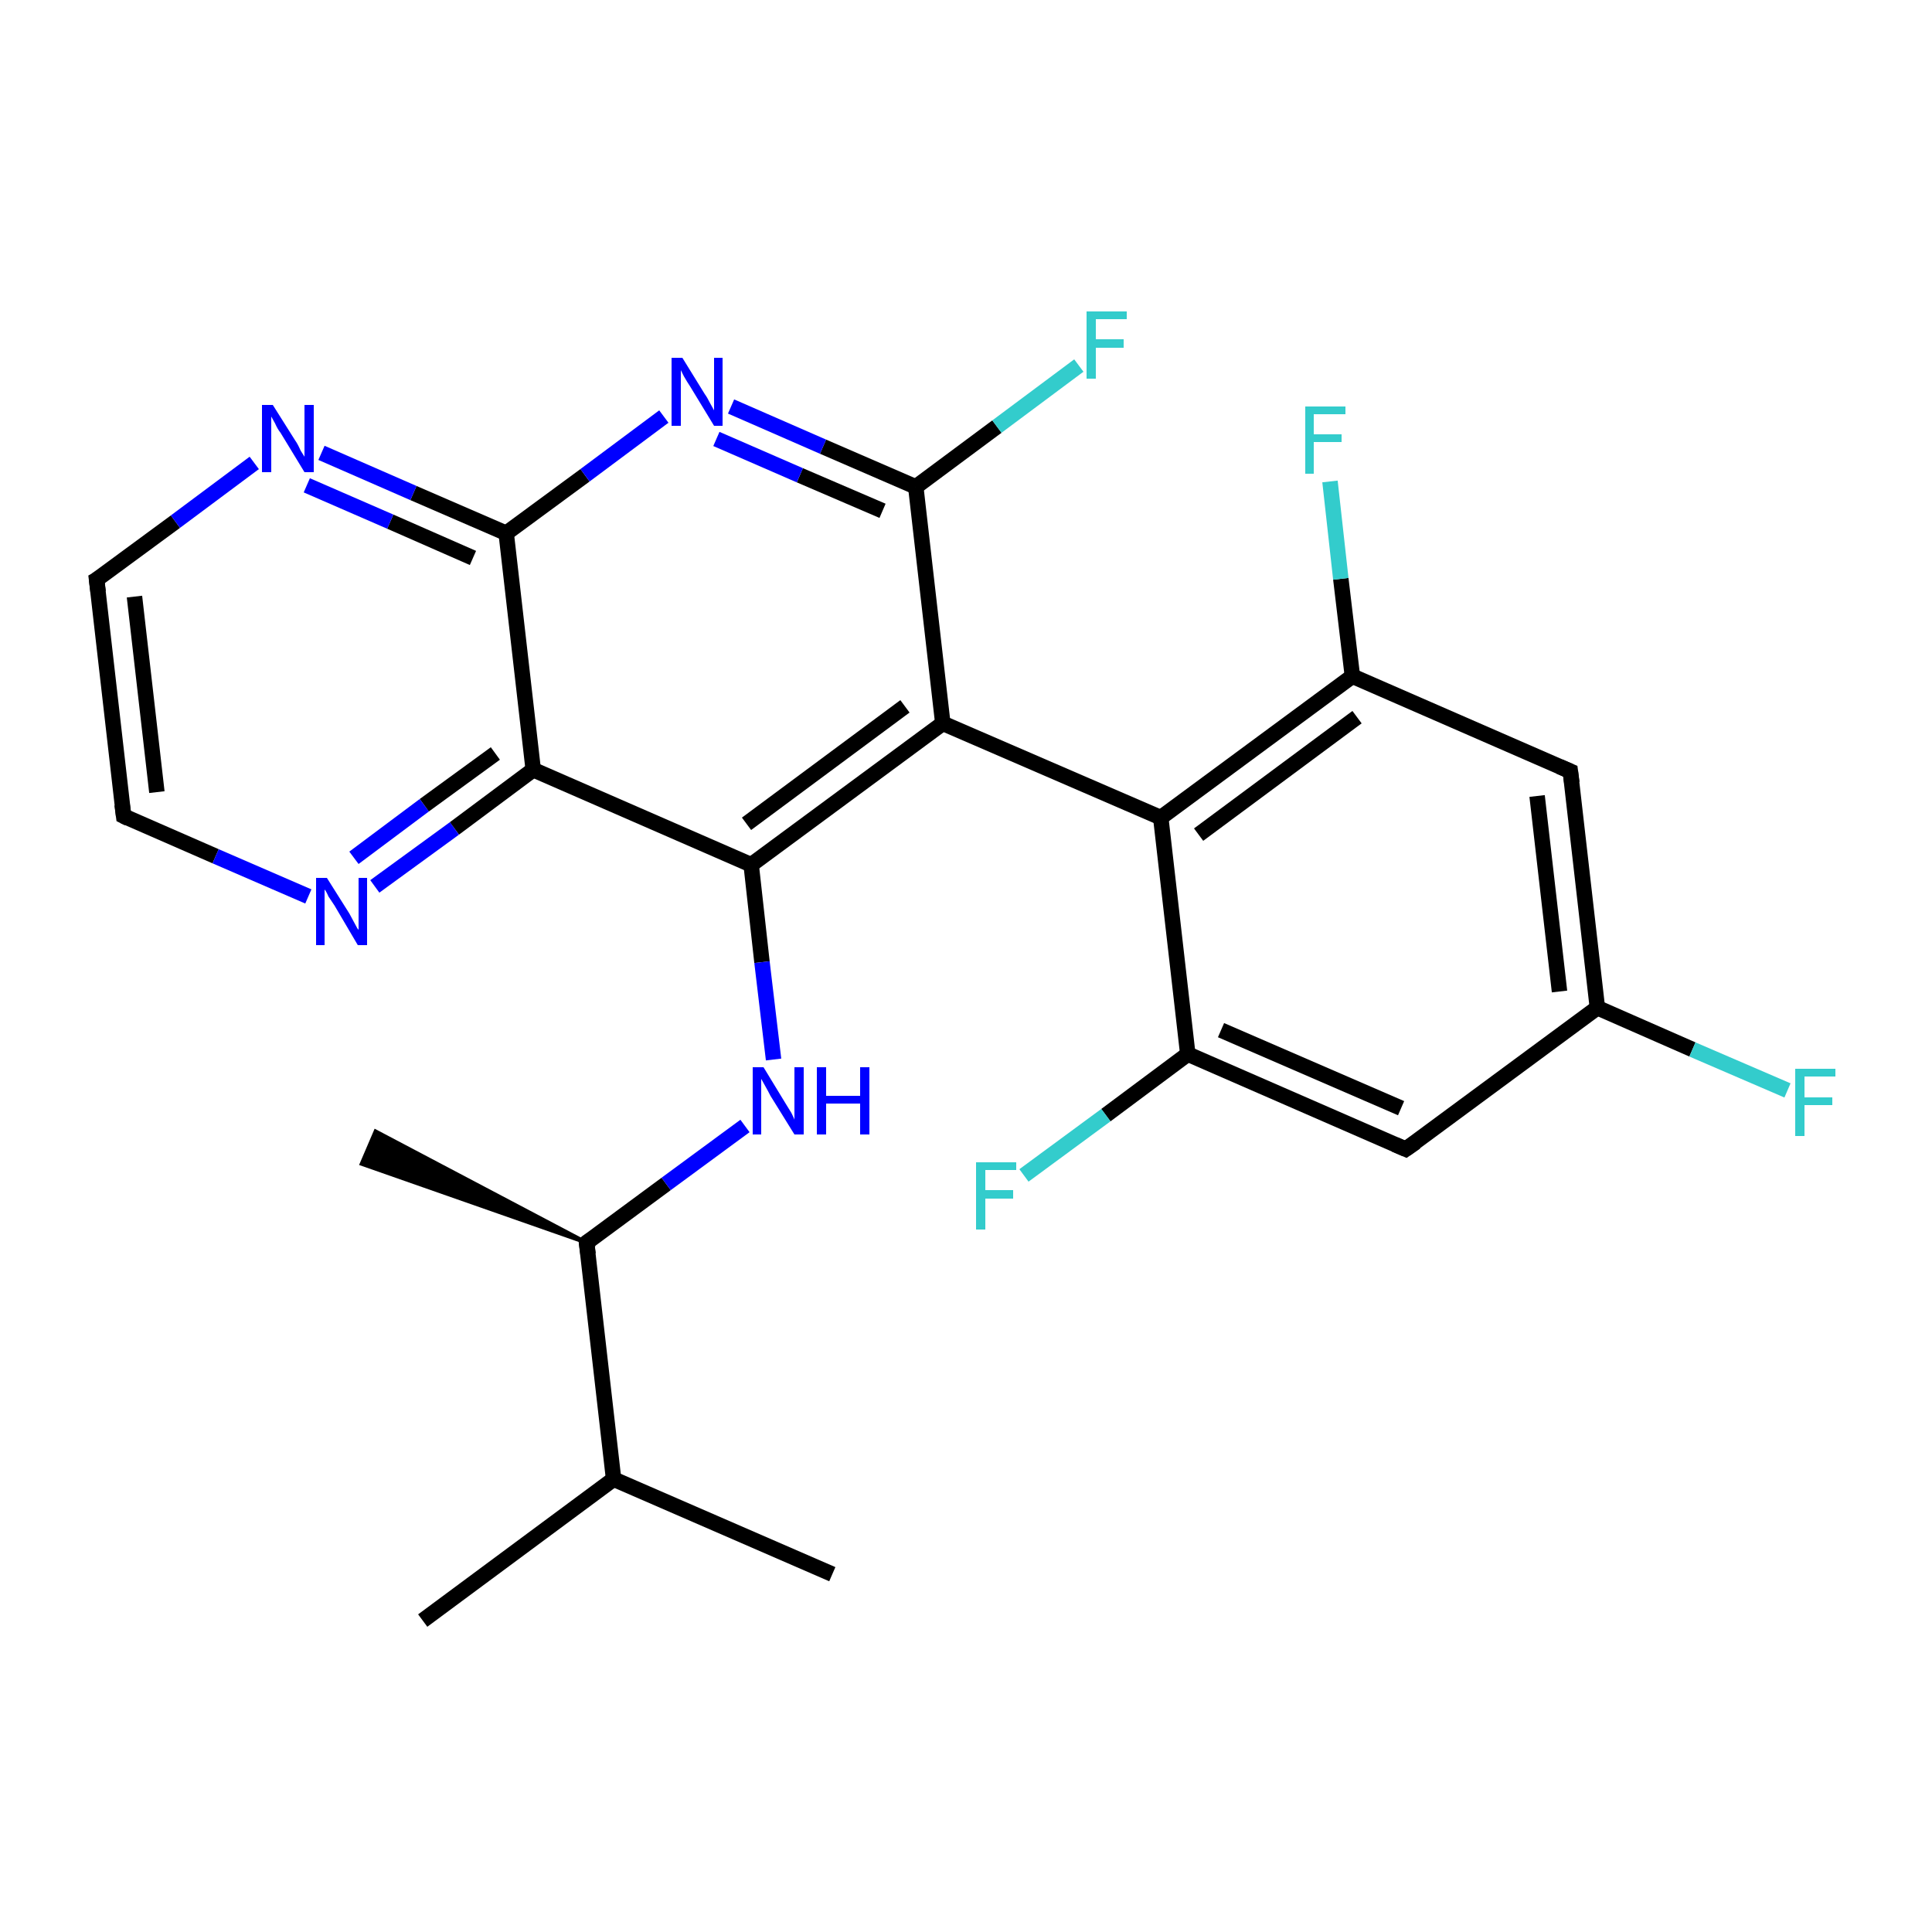 <?xml version='1.0' encoding='iso-8859-1'?>
<svg version='1.1' baseProfile='full'
              xmlns='http://www.w3.org/2000/svg'
                      xmlns:rdkit='http://www.rdkit.org/xml'
                      xmlns:xlink='http://www.w3.org/1999/xlink'
                  xml:space='preserve'
width='250px' height='250px' viewBox='0 0 250 250'>
<!-- END OF HEADER -->
<rect style='opacity:1.0;fill:#FFFFFF;stroke:none' width='250.0' height='250.0' x='0.0' y='0.0'> </rect>
<path class='bond-0 atom-0 atom-7' d='M 54.7,209.7 L 79.4,191.4' style='fill:none;fill-rule:evenodd;stroke:#000000;stroke-width:2.0px;stroke-linecap:butt;stroke-linejoin:miter;stroke-opacity:1' />
<path class='bond-1 atom-1 atom-7' d='M 107.7,203.7 L 79.4,191.4' style='fill:none;fill-rule:evenodd;stroke:#000000;stroke-width:2.0px;stroke-linecap:butt;stroke-linejoin:miter;stroke-opacity:1' />
<path class='bond-2 atom-8 atom-2' d='M 75.9,160.8 L 46.8,150.6 L 48.6,146.4 Z' style='fill:#000000;fill-rule:evenodd;fill-opacity:1;stroke:#000000;stroke-width:0.5px;stroke-linecap:butt;stroke-linejoin:miter;stroke-opacity:1;' />
<path class='bond-3 atom-3 atom-4' d='M 16.0,105.6 L 12.5,75.0' style='fill:none;fill-rule:evenodd;stroke:#000000;stroke-width:2.0px;stroke-linecap:butt;stroke-linejoin:miter;stroke-opacity:1' />
<path class='bond-3 atom-3 atom-4' d='M 20.3,102.5 L 17.4,77.2' style='fill:none;fill-rule:evenodd;stroke:#000000;stroke-width:2.0px;stroke-linecap:butt;stroke-linejoin:miter;stroke-opacity:1' />
<path class='bond-4 atom-3 atom-22' d='M 16.0,105.6 L 27.9,110.8' style='fill:none;fill-rule:evenodd;stroke:#000000;stroke-width:2.0px;stroke-linecap:butt;stroke-linejoin:miter;stroke-opacity:1' />
<path class='bond-4 atom-3 atom-22' d='M 27.9,110.8 L 39.9,116.0' style='fill:none;fill-rule:evenodd;stroke:#0000FF;stroke-width:2.0px;stroke-linecap:butt;stroke-linejoin:miter;stroke-opacity:1' />
<path class='bond-5 atom-4 atom-23' d='M 12.5,75.0 L 22.7,67.5' style='fill:none;fill-rule:evenodd;stroke:#000000;stroke-width:2.0px;stroke-linecap:butt;stroke-linejoin:miter;stroke-opacity:1' />
<path class='bond-5 atom-4 atom-23' d='M 22.7,67.5 L 32.9,59.9' style='fill:none;fill-rule:evenodd;stroke:#0000FF;stroke-width:2.0px;stroke-linecap:butt;stroke-linejoin:miter;stroke-opacity:1' />
<path class='bond-6 atom-5 atom-9' d='M 203.2,99.8 L 206.7,130.4' style='fill:none;fill-rule:evenodd;stroke:#000000;stroke-width:2.0px;stroke-linecap:butt;stroke-linejoin:miter;stroke-opacity:1' />
<path class='bond-6 atom-5 atom-9' d='M 198.9,103.0 L 201.8,128.3' style='fill:none;fill-rule:evenodd;stroke:#000000;stroke-width:2.0px;stroke-linecap:butt;stroke-linejoin:miter;stroke-opacity:1' />
<path class='bond-7 atom-5 atom-10' d='M 203.2,99.8 L 175.0,87.5' style='fill:none;fill-rule:evenodd;stroke:#000000;stroke-width:2.0px;stroke-linecap:butt;stroke-linejoin:miter;stroke-opacity:1' />
<path class='bond-8 atom-6 atom-9' d='M 181.9,148.7 L 206.7,130.4' style='fill:none;fill-rule:evenodd;stroke:#000000;stroke-width:2.0px;stroke-linecap:butt;stroke-linejoin:miter;stroke-opacity:1' />
<path class='bond-9 atom-6 atom-11' d='M 181.9,148.7 L 153.7,136.4' style='fill:none;fill-rule:evenodd;stroke:#000000;stroke-width:2.0px;stroke-linecap:butt;stroke-linejoin:miter;stroke-opacity:1' />
<path class='bond-9 atom-6 atom-11' d='M 181.3,143.4 L 158.0,133.3' style='fill:none;fill-rule:evenodd;stroke:#000000;stroke-width:2.0px;stroke-linecap:butt;stroke-linejoin:miter;stroke-opacity:1' />
<path class='bond-10 atom-7 atom-8' d='M 79.4,191.4 L 75.9,160.8' style='fill:none;fill-rule:evenodd;stroke:#000000;stroke-width:2.0px;stroke-linecap:butt;stroke-linejoin:miter;stroke-opacity:1' />
<path class='bond-11 atom-8 atom-24' d='M 75.9,160.8 L 86.2,153.2' style='fill:none;fill-rule:evenodd;stroke:#000000;stroke-width:2.0px;stroke-linecap:butt;stroke-linejoin:miter;stroke-opacity:1' />
<path class='bond-11 atom-8 atom-24' d='M 86.2,153.2 L 96.4,145.7' style='fill:none;fill-rule:evenodd;stroke:#0000FF;stroke-width:2.0px;stroke-linecap:butt;stroke-linejoin:miter;stroke-opacity:1' />
<path class='bond-12 atom-9 atom-18' d='M 206.7,130.4 L 219.0,135.8' style='fill:none;fill-rule:evenodd;stroke:#000000;stroke-width:2.0px;stroke-linecap:butt;stroke-linejoin:miter;stroke-opacity:1' />
<path class='bond-12 atom-9 atom-18' d='M 219.0,135.8 L 231.3,141.1' style='fill:none;fill-rule:evenodd;stroke:#33CCCC;stroke-width:2.0px;stroke-linecap:butt;stroke-linejoin:miter;stroke-opacity:1' />
<path class='bond-13 atom-10 atom-12' d='M 175.0,87.5 L 150.2,105.8' style='fill:none;fill-rule:evenodd;stroke:#000000;stroke-width:2.0px;stroke-linecap:butt;stroke-linejoin:miter;stroke-opacity:1' />
<path class='bond-13 atom-10 atom-12' d='M 175.6,92.8 L 155.1,108.0' style='fill:none;fill-rule:evenodd;stroke:#000000;stroke-width:2.0px;stroke-linecap:butt;stroke-linejoin:miter;stroke-opacity:1' />
<path class='bond-14 atom-10 atom-19' d='M 175.0,87.5 L 173.5,74.9' style='fill:none;fill-rule:evenodd;stroke:#000000;stroke-width:2.0px;stroke-linecap:butt;stroke-linejoin:miter;stroke-opacity:1' />
<path class='bond-14 atom-10 atom-19' d='M 173.5,74.9 L 172.1,62.3' style='fill:none;fill-rule:evenodd;stroke:#33CCCC;stroke-width:2.0px;stroke-linecap:butt;stroke-linejoin:miter;stroke-opacity:1' />
<path class='bond-15 atom-11 atom-12' d='M 153.7,136.4 L 150.2,105.8' style='fill:none;fill-rule:evenodd;stroke:#000000;stroke-width:2.0px;stroke-linecap:butt;stroke-linejoin:miter;stroke-opacity:1' />
<path class='bond-16 atom-11 atom-20' d='M 153.7,136.4 L 143.1,144.3' style='fill:none;fill-rule:evenodd;stroke:#000000;stroke-width:2.0px;stroke-linecap:butt;stroke-linejoin:miter;stroke-opacity:1' />
<path class='bond-16 atom-11 atom-20' d='M 143.1,144.3 L 132.5,152.1' style='fill:none;fill-rule:evenodd;stroke:#33CCCC;stroke-width:2.0px;stroke-linecap:butt;stroke-linejoin:miter;stroke-opacity:1' />
<path class='bond-17 atom-12 atom-13' d='M 150.2,105.8 L 122.0,93.6' style='fill:none;fill-rule:evenodd;stroke:#000000;stroke-width:2.0px;stroke-linecap:butt;stroke-linejoin:miter;stroke-opacity:1' />
<path class='bond-18 atom-13 atom-14' d='M 122.0,93.6 L 97.2,111.9' style='fill:none;fill-rule:evenodd;stroke:#000000;stroke-width:2.0px;stroke-linecap:butt;stroke-linejoin:miter;stroke-opacity:1' />
<path class='bond-18 atom-13 atom-14' d='M 117.1,91.4 L 96.6,106.6' style='fill:none;fill-rule:evenodd;stroke:#000000;stroke-width:2.0px;stroke-linecap:butt;stroke-linejoin:miter;stroke-opacity:1' />
<path class='bond-19 atom-13 atom-16' d='M 122.0,93.6 L 118.5,63.0' style='fill:none;fill-rule:evenodd;stroke:#000000;stroke-width:2.0px;stroke-linecap:butt;stroke-linejoin:miter;stroke-opacity:1' />
<path class='bond-20 atom-14 atom-15' d='M 97.2,111.9 L 69.0,99.6' style='fill:none;fill-rule:evenodd;stroke:#000000;stroke-width:2.0px;stroke-linecap:butt;stroke-linejoin:miter;stroke-opacity:1' />
<path class='bond-21 atom-14 atom-24' d='M 97.2,111.9 L 98.6,124.5' style='fill:none;fill-rule:evenodd;stroke:#000000;stroke-width:2.0px;stroke-linecap:butt;stroke-linejoin:miter;stroke-opacity:1' />
<path class='bond-21 atom-14 atom-24' d='M 98.6,124.5 L 100.1,137.1' style='fill:none;fill-rule:evenodd;stroke:#0000FF;stroke-width:2.0px;stroke-linecap:butt;stroke-linejoin:miter;stroke-opacity:1' />
<path class='bond-22 atom-15 atom-17' d='M 69.0,99.6 L 65.5,69.0' style='fill:none;fill-rule:evenodd;stroke:#000000;stroke-width:2.0px;stroke-linecap:butt;stroke-linejoin:miter;stroke-opacity:1' />
<path class='bond-23 atom-15 atom-22' d='M 69.0,99.6 L 58.8,107.2' style='fill:none;fill-rule:evenodd;stroke:#000000;stroke-width:2.0px;stroke-linecap:butt;stroke-linejoin:miter;stroke-opacity:1' />
<path class='bond-23 atom-15 atom-22' d='M 58.8,107.2 L 48.5,114.7' style='fill:none;fill-rule:evenodd;stroke:#0000FF;stroke-width:2.0px;stroke-linecap:butt;stroke-linejoin:miter;stroke-opacity:1' />
<path class='bond-23 atom-15 atom-22' d='M 64.1,97.5 L 54.9,104.2' style='fill:none;fill-rule:evenodd;stroke:#000000;stroke-width:2.0px;stroke-linecap:butt;stroke-linejoin:miter;stroke-opacity:1' />
<path class='bond-23 atom-15 atom-22' d='M 54.9,104.2 L 45.8,111.0' style='fill:none;fill-rule:evenodd;stroke:#0000FF;stroke-width:2.0px;stroke-linecap:butt;stroke-linejoin:miter;stroke-opacity:1' />
<path class='bond-24 atom-16 atom-21' d='M 118.5,63.0 L 129.0,55.2' style='fill:none;fill-rule:evenodd;stroke:#000000;stroke-width:2.0px;stroke-linecap:butt;stroke-linejoin:miter;stroke-opacity:1' />
<path class='bond-24 atom-16 atom-21' d='M 129.0,55.2 L 139.6,47.3' style='fill:none;fill-rule:evenodd;stroke:#33CCCC;stroke-width:2.0px;stroke-linecap:butt;stroke-linejoin:miter;stroke-opacity:1' />
<path class='bond-25 atom-16 atom-25' d='M 118.5,63.0 L 106.5,57.8' style='fill:none;fill-rule:evenodd;stroke:#000000;stroke-width:2.0px;stroke-linecap:butt;stroke-linejoin:miter;stroke-opacity:1' />
<path class='bond-25 atom-16 atom-25' d='M 106.5,57.8 L 94.6,52.6' style='fill:none;fill-rule:evenodd;stroke:#0000FF;stroke-width:2.0px;stroke-linecap:butt;stroke-linejoin:miter;stroke-opacity:1' />
<path class='bond-25 atom-16 atom-25' d='M 114.2,66.1 L 103.5,61.5' style='fill:none;fill-rule:evenodd;stroke:#000000;stroke-width:2.0px;stroke-linecap:butt;stroke-linejoin:miter;stroke-opacity:1' />
<path class='bond-25 atom-16 atom-25' d='M 103.5,61.5 L 92.7,56.8' style='fill:none;fill-rule:evenodd;stroke:#0000FF;stroke-width:2.0px;stroke-linecap:butt;stroke-linejoin:miter;stroke-opacity:1' />
<path class='bond-26 atom-17 atom-23' d='M 65.5,69.0 L 53.5,63.8' style='fill:none;fill-rule:evenodd;stroke:#000000;stroke-width:2.0px;stroke-linecap:butt;stroke-linejoin:miter;stroke-opacity:1' />
<path class='bond-26 atom-17 atom-23' d='M 53.5,63.8 L 41.6,58.6' style='fill:none;fill-rule:evenodd;stroke:#0000FF;stroke-width:2.0px;stroke-linecap:butt;stroke-linejoin:miter;stroke-opacity:1' />
<path class='bond-26 atom-17 atom-23' d='M 61.2,72.2 L 50.5,67.5' style='fill:none;fill-rule:evenodd;stroke:#000000;stroke-width:2.0px;stroke-linecap:butt;stroke-linejoin:miter;stroke-opacity:1' />
<path class='bond-26 atom-17 atom-23' d='M 50.5,67.5 L 39.7,62.8' style='fill:none;fill-rule:evenodd;stroke:#0000FF;stroke-width:2.0px;stroke-linecap:butt;stroke-linejoin:miter;stroke-opacity:1' />
<path class='bond-27 atom-17 atom-25' d='M 65.5,69.0 L 75.7,61.5' style='fill:none;fill-rule:evenodd;stroke:#000000;stroke-width:2.0px;stroke-linecap:butt;stroke-linejoin:miter;stroke-opacity:1' />
<path class='bond-27 atom-17 atom-25' d='M 75.7,61.5 L 85.9,53.9' style='fill:none;fill-rule:evenodd;stroke:#0000FF;stroke-width:2.0px;stroke-linecap:butt;stroke-linejoin:miter;stroke-opacity:1' />
<path d='M 15.8,104.1 L 16.0,105.6 L 16.6,105.9' style='fill:none;stroke:#000000;stroke-width:2.0px;stroke-linecap:butt;stroke-linejoin:miter;stroke-opacity:1;' />
<path d='M 12.7,76.6 L 12.5,75.0 L 13.0,74.7' style='fill:none;stroke:#000000;stroke-width:2.0px;stroke-linecap:butt;stroke-linejoin:miter;stroke-opacity:1;' />
<path d='M 203.4,101.3 L 203.2,99.8 L 201.8,99.2' style='fill:none;stroke:#000000;stroke-width:2.0px;stroke-linecap:butt;stroke-linejoin:miter;stroke-opacity:1;' />
<path d='M 183.2,147.8 L 181.9,148.7 L 180.5,148.1' style='fill:none;stroke:#000000;stroke-width:2.0px;stroke-linecap:butt;stroke-linejoin:miter;stroke-opacity:1;' />
<path d='M 76.1,162.3 L 75.9,160.8 L 76.5,160.4' style='fill:none;stroke:#000000;stroke-width:2.0px;stroke-linecap:butt;stroke-linejoin:miter;stroke-opacity:1;' />
<path class='atom-18' d='M 232.3 138.3
L 237.5 138.3
L 237.5 139.3
L 233.5 139.3
L 233.5 142.0
L 237.1 142.0
L 237.1 143.0
L 233.5 143.0
L 233.5 147.0
L 232.3 147.0
L 232.3 138.3
' fill='#33CCCC'/>
<path class='atom-19' d='M 168.9 52.6
L 174.1 52.6
L 174.1 53.6
L 170.0 53.6
L 170.0 56.2
L 173.6 56.2
L 173.6 57.2
L 170.0 57.2
L 170.0 61.3
L 168.9 61.3
L 168.9 52.6
' fill='#33CCCC'/>
<path class='atom-20' d='M 126.3 150.4
L 131.5 150.4
L 131.5 151.4
L 127.5 151.4
L 127.5 154.0
L 131.1 154.0
L 131.1 155.1
L 127.5 155.1
L 127.5 159.1
L 126.3 159.1
L 126.3 150.4
' fill='#33CCCC'/>
<path class='atom-21' d='M 140.6 40.3
L 145.8 40.3
L 145.8 41.3
L 141.8 41.3
L 141.8 43.9
L 145.4 43.9
L 145.4 45.0
L 141.8 45.0
L 141.8 49.0
L 140.6 49.0
L 140.6 40.3
' fill='#33CCCC'/>
<path class='atom-22' d='M 42.3 113.6
L 45.2 118.2
Q 45.4 118.6, 45.9 119.5
Q 46.3 120.3, 46.4 120.3
L 46.4 113.6
L 47.5 113.6
L 47.5 122.3
L 46.3 122.3
L 43.3 117.2
Q 42.9 116.6, 42.5 116.0
Q 42.2 115.3, 42.0 115.1
L 42.0 122.3
L 40.9 122.3
L 40.9 113.6
L 42.3 113.6
' fill='#0000FF'/>
<path class='atom-23' d='M 35.3 52.4
L 38.2 57.0
Q 38.5 57.4, 38.9 58.3
Q 39.4 59.1, 39.4 59.1
L 39.4 52.4
L 40.6 52.4
L 40.6 61.1
L 39.4 61.1
L 36.3 56.0
Q 35.9 55.5, 35.6 54.8
Q 35.2 54.1, 35.1 53.9
L 35.1 61.1
L 33.9 61.1
L 33.9 52.4
L 35.3 52.4
' fill='#0000FF'/>
<path class='atom-24' d='M 98.8 138.1
L 101.6 142.7
Q 101.9 143.2, 102.4 144.0
Q 102.8 144.8, 102.8 144.9
L 102.8 138.1
L 104.0 138.1
L 104.0 146.8
L 102.8 146.8
L 99.7 141.8
Q 99.4 141.2, 99.0 140.5
Q 98.6 139.8, 98.5 139.6
L 98.5 146.8
L 97.4 146.8
L 97.4 138.1
L 98.8 138.1
' fill='#0000FF'/>
<path class='atom-24' d='M 105.7 138.1
L 106.9 138.1
L 106.9 141.8
L 111.3 141.8
L 111.3 138.1
L 112.5 138.1
L 112.5 146.8
L 111.3 146.8
L 111.3 142.8
L 106.9 142.8
L 106.9 146.8
L 105.7 146.8
L 105.7 138.1
' fill='#0000FF'/>
<path class='atom-25' d='M 88.3 46.3
L 91.2 51.0
Q 91.5 51.4, 91.9 52.2
Q 92.4 53.1, 92.4 53.1
L 92.4 46.3
L 93.5 46.3
L 93.5 55.1
L 92.4 55.1
L 89.3 50.0
Q 88.9 49.4, 88.5 48.7
Q 88.2 48.1, 88.1 47.9
L 88.1 55.1
L 86.9 55.1
L 86.9 46.3
L 88.3 46.3
' fill='#0000FF'/>
</svg>
